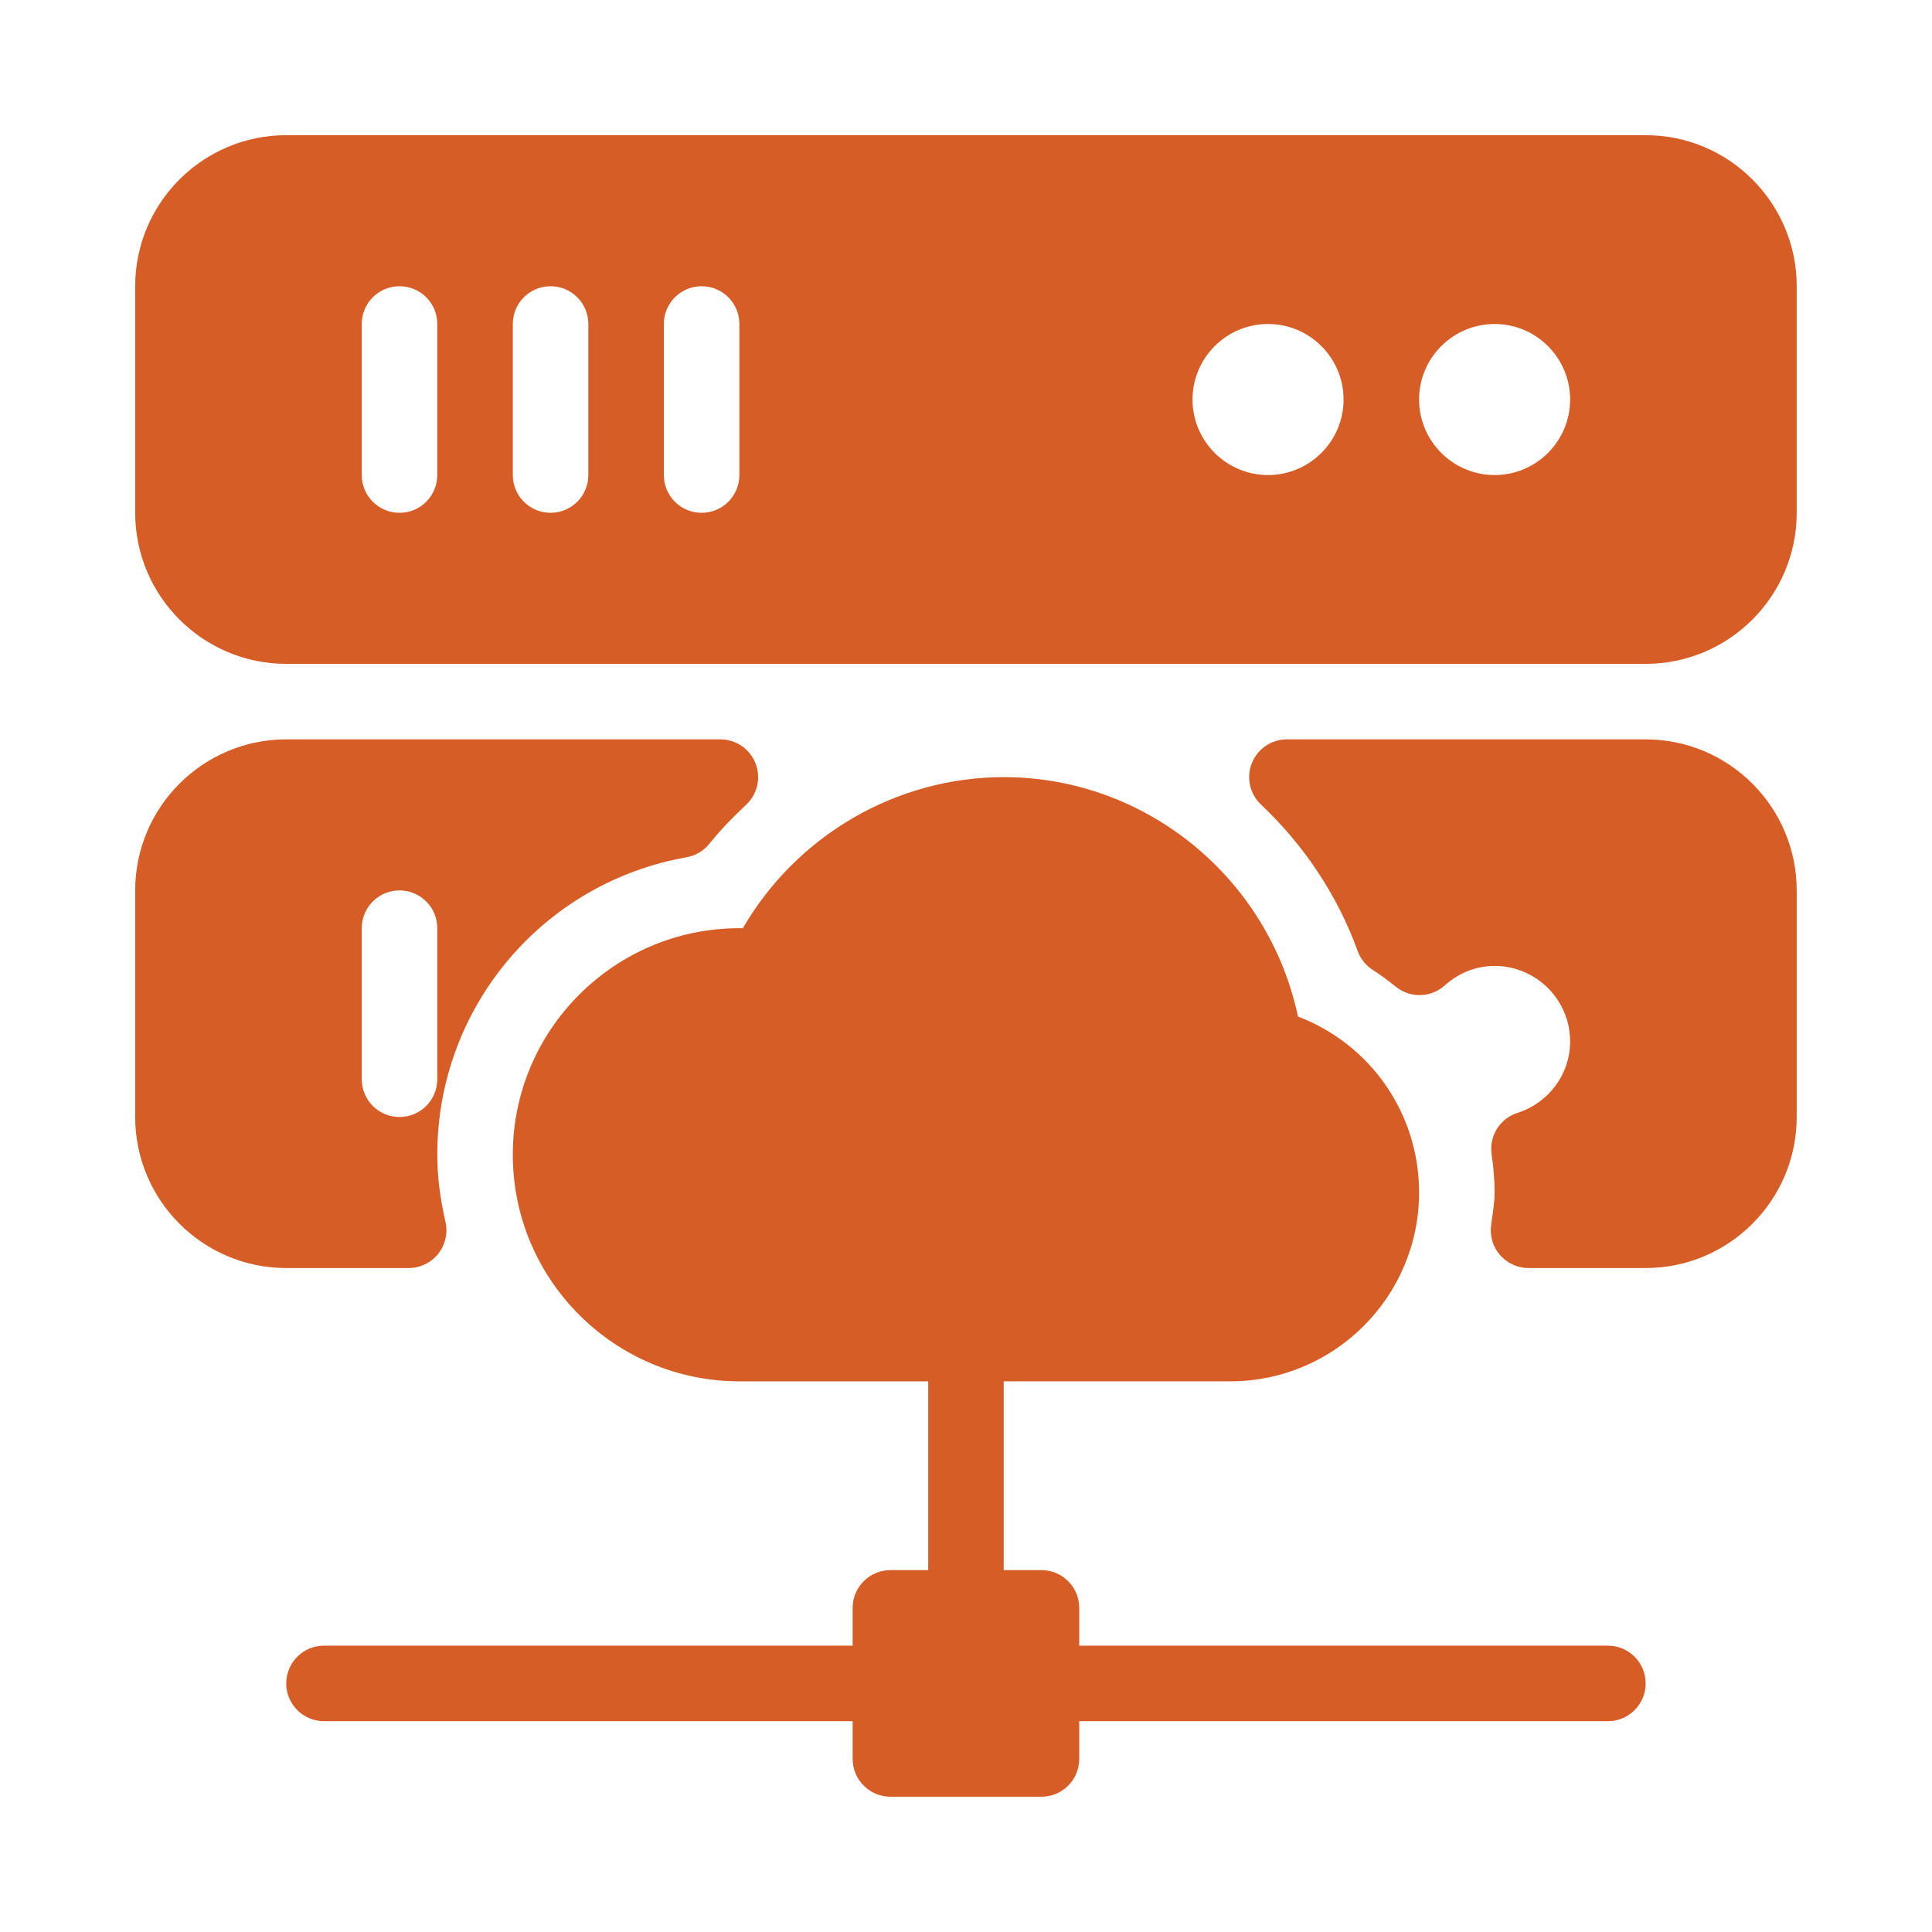 <?xml version="1.0"?>
<svg xmlns="http://www.w3.org/2000/svg" xmlns:xlink="http://www.w3.org/1999/xlink" version="1.1" id="Layer_1" x="0px" y="0px" viewBox="0 0 469.333 469.333" style="enable-background:new 0 0 469.333 469.333;" xml:space="preserve" width="512px" height="512px"><g transform="matrix(0.86 0 0 0.86 32.84 32.84)"><g>
	<g>
		<g>
			<path d="M426.667,0h-384C19.135,0,0,19.135,0,42.667v64c0,23.531,19.135,42.667,42.667,42.667h384     c23.531,0,42.667-19.135,42.667-42.667v-64C469.333,19.135,450.198,0,426.667,0z M85.333,96c0,5.896-4.771,10.667-10.667,10.667     S64,101.896,64,96V53.333c0-5.896,4.771-10.667,10.667-10.667s10.667,4.771,10.667,10.667V96z M128,96     c0,5.896-4.771,10.667-10.667,10.667c-5.896,0-10.667-4.771-10.667-10.667V53.333c0-5.896,4.771-10.667,10.667-10.667     c5.896,0,10.667,4.771,10.667,10.667V96z M170.667,96c0,5.896-4.771,10.667-10.667,10.667c-5.896,0-10.667-4.771-10.667-10.667     V53.333c0-5.896,4.771-10.667,10.667-10.667c5.896,0,10.667,4.771,10.667,10.667V96z M320,96     c-11.76,0-21.333-9.573-21.333-21.333S308.24,53.333,320,53.333c11.76,0,21.333,9.573,21.333,21.333S331.76,96,320,96z M384,96     c-11.76,0-21.333-9.573-21.333-21.333S372.24,53.333,384,53.333c11.76,0,21.333,9.573,21.333,21.333S395.76,96,384,96z" data-original="#000000" class="active-path" data-old_color="#000000" fill="#D75D27"/>
			<path d="M77.25,320c3.25,0,6.323-1.479,8.344-4.021c2.021-2.542,2.781-5.865,2.052-9.031c-1.552-6.771-2.313-12.969-2.313-18.948     c0-41.469,29.615-76.802,70.406-84.031c2.563-0.448,4.854-1.813,6.479-3.844c3.167-3.958,6.708-7.563,10.385-11.01     c3.188-3,4.229-7.635,2.615-11.708c-1.604-4.063-5.542-6.74-9.917-6.74H42.667C19.135,170.667,0,189.802,0,213.333v64     C0,300.865,19.135,320,42.667,320H77.25z M64,224c0-5.896,4.771-10.667,10.667-10.667S85.333,218.104,85.333,224v42.667     c0,5.896-4.771,10.667-10.667,10.667S64,272.562,64,266.667V224z" data-original="#000000" class="active-path" data-old_color="#000000" fill="#D75D27"/>
			<path d="M426.667,170.667H325.333c-4.375,0-8.302,2.667-9.917,6.729s-0.583,8.698,2.604,11.698     c12.26,11.563,21.698,25.854,27.292,41.344c0.802,2.219,2.313,4.104,4.302,5.375c2.281,1.448,4.417,3.073,6.51,4.75     c4.073,3.25,9.896,3.115,13.781-0.385c2.813-2.51,7.531-5.51,14.094-5.51c11.76,0,21.333,9.573,21.333,21.333     c0,9.208-5.99,17.312-14.896,20.177c-4.948,1.594-8.031,6.531-7.281,11.677c0.51,3.542,0.844,7.146,0.844,10.813     c0,2.375-0.354,4.667-0.677,6.958l-0.313,2.333c-0.396,3.042,0.531,6.115,2.563,8.417c2.021,2.302,4.938,3.625,8.01,3.625h33.083     c23.531,0,42.667-19.135,42.667-42.667v-64C469.333,189.802,450.198,170.667,426.667,170.667z" data-original="#000000" class="active-path" data-old_color="#000000" fill="#D75D27"/>
			<path d="M416,426.667H266.667V416c0-5.896-4.771-10.667-10.667-10.667h-10.667V352h64c29.406,0,53.333-23.927,53.333-53.333     c0-22.385-13.75-41.906-34.208-49.708c-8.26-39.01-42.833-67.625-83.125-67.625c-30.385,0-58.531,16.521-73.688,42.677     c-0.323-0.01-0.656-0.01-0.979-0.01c-35.292,0-64,28.708-64,64c0,35.292,28.708,64,64,64H224v53.333h-10.667     c-5.896,0-10.667,4.771-10.667,10.667v10.667H53.333c-5.896,0-10.667,4.771-10.667,10.667S47.437,448,53.333,448h149.333v10.667     c0,5.896,4.771,10.667,10.667,10.667H256c5.896,0,10.667-4.771,10.667-10.667V448H416c5.896,0,10.667-4.771,10.667-10.667     S421.896,426.667,416,426.667z" data-original="#000000" class="active-path" data-old_color="#000000" fill="#D75D27"/>
		</g>
	</g>
</g></g> </svg>

